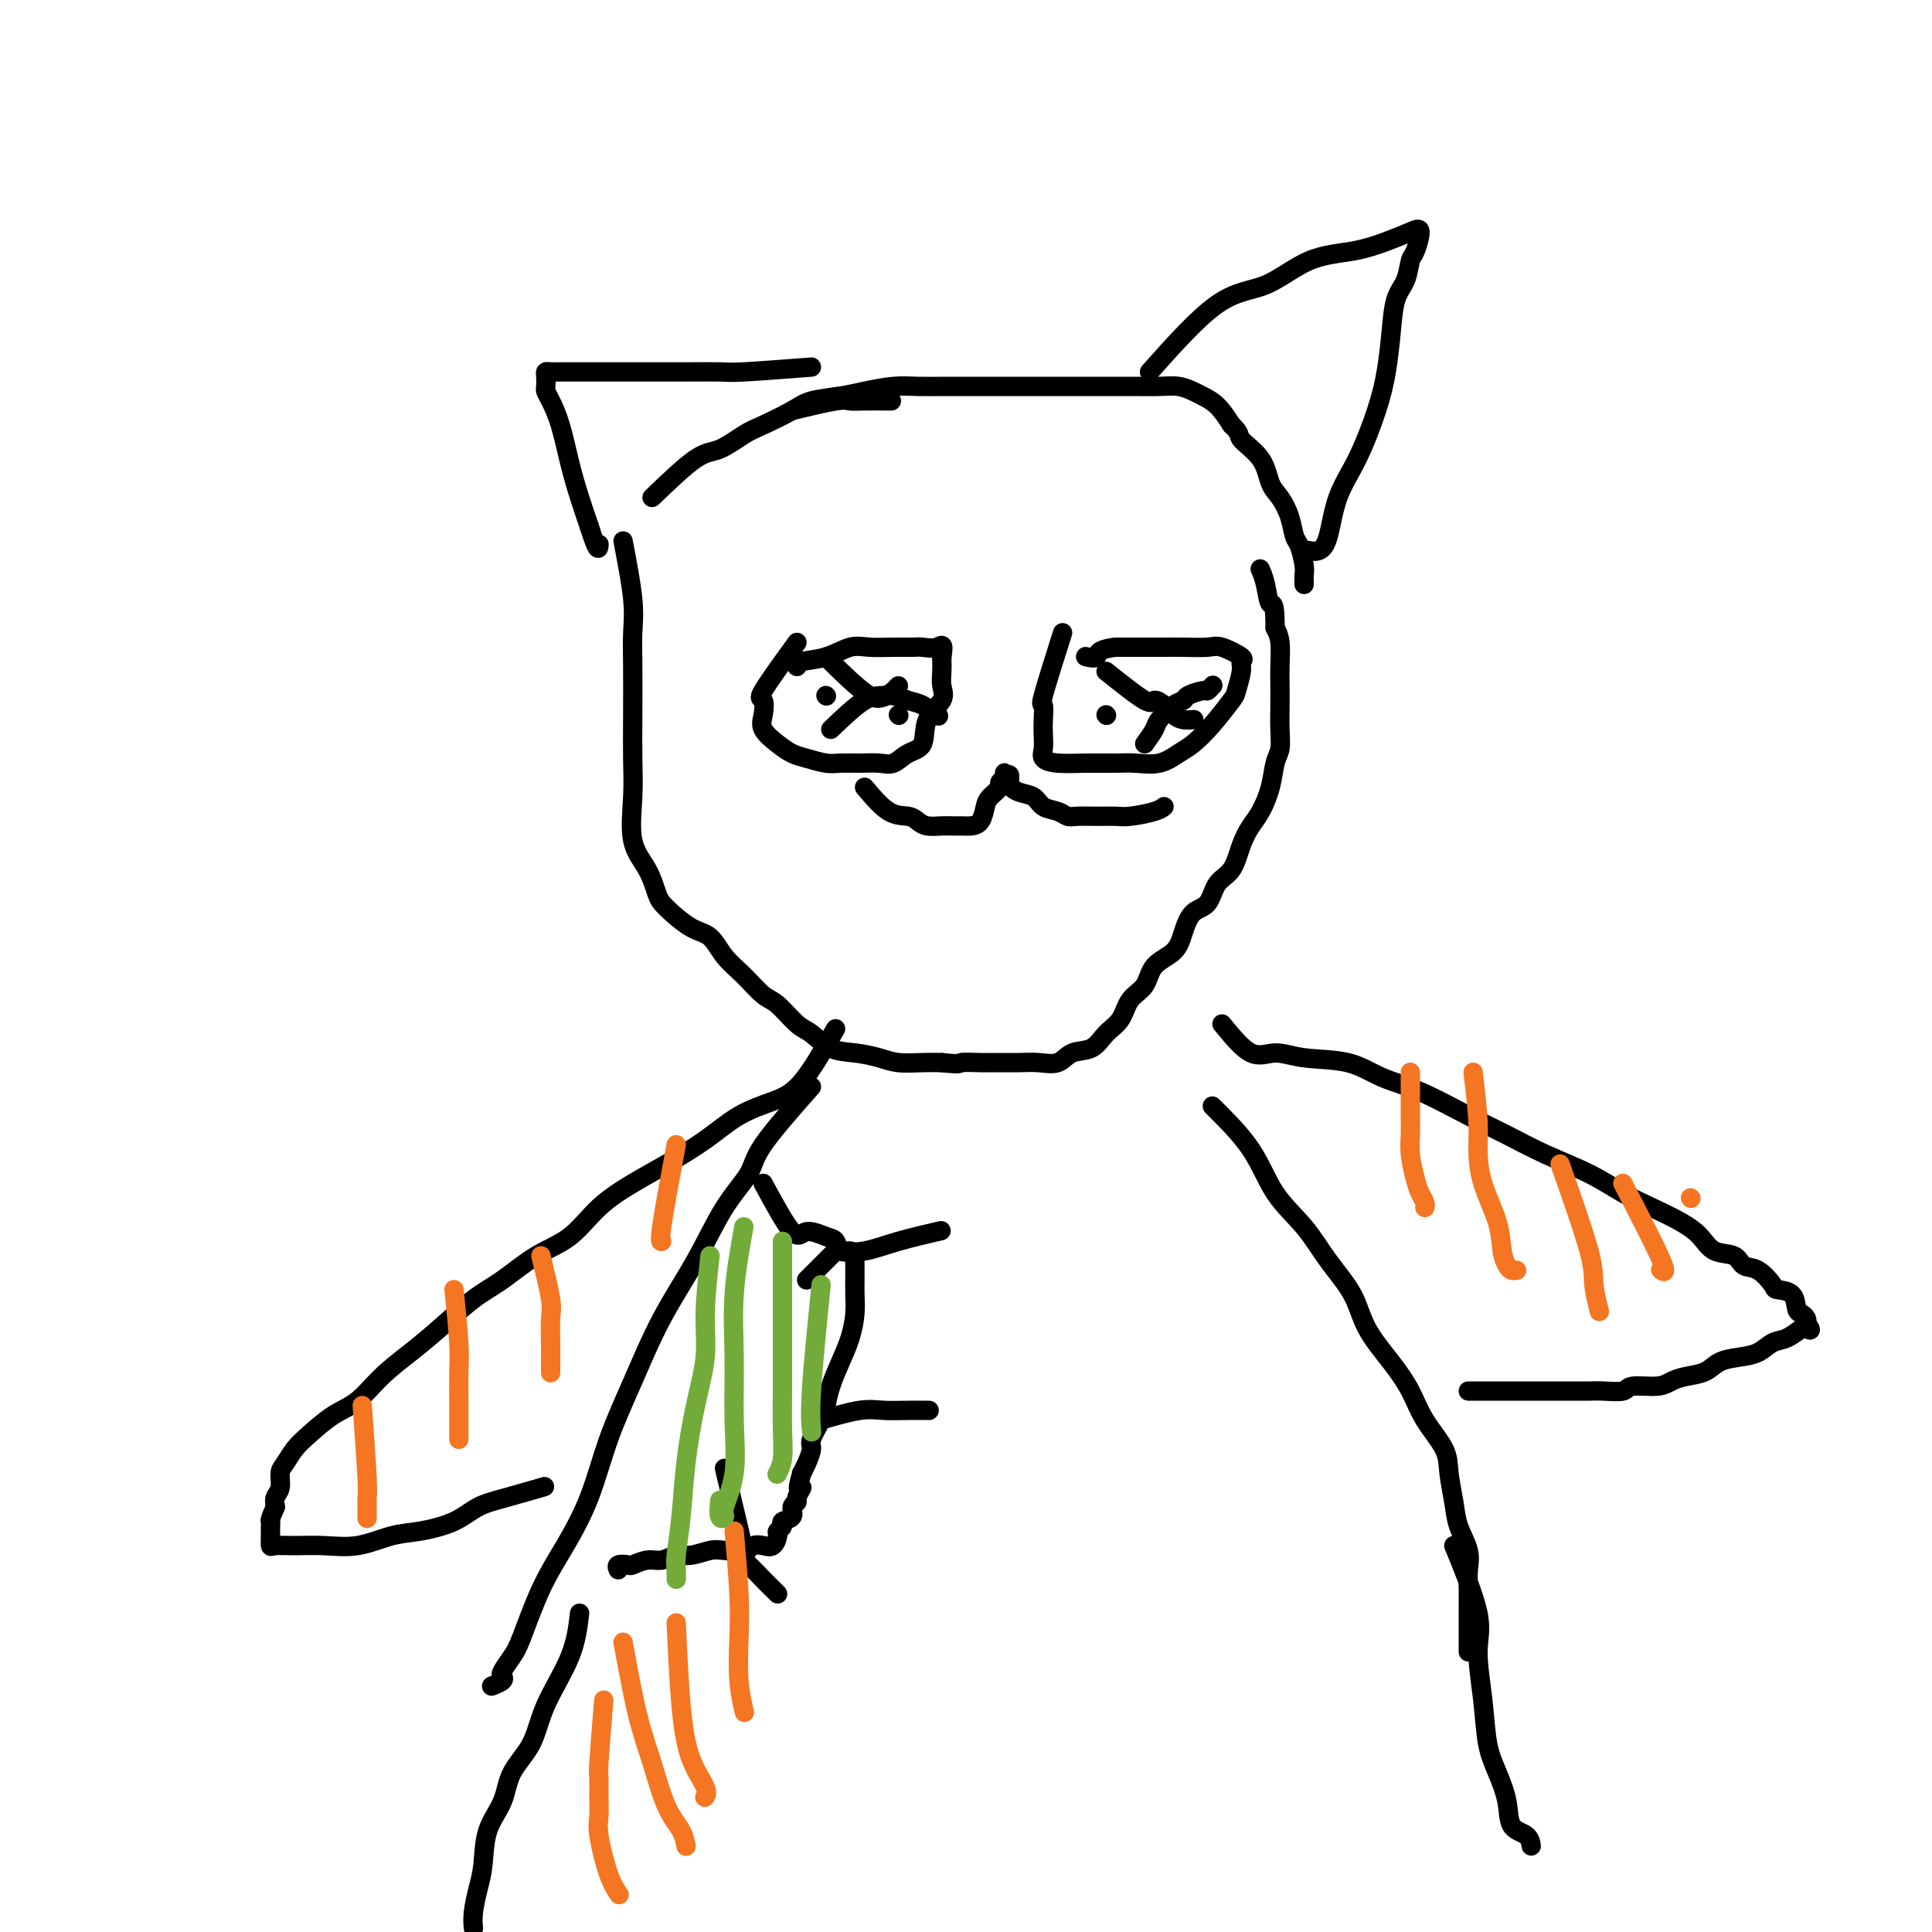 <svg viewBox='0 0 400 400' version='1.1' xmlns='http://www.w3.org/2000/svg' xmlns:xlink='http://www.w3.org/1999/xlink'><g fill='none' stroke='#000000' stroke-width='4' stroke-linecap='round' stroke-linejoin='round'><path d='M129,112c0.845,4.426 1.690,8.853 2,12c0.310,3.147 0.084,5.016 0,7c-0.084,1.984 -0.025,4.084 0,7c0.025,2.916 0.016,6.648 0,10c-0.016,3.352 -0.040,6.323 0,9c0.040,2.677 0.144,5.061 0,8c-0.144,2.939 -0.535,6.434 0,9c0.535,2.566 1.995,4.205 3,6c1.005,1.795 1.556,3.747 2,5c0.444,1.253 0.782,1.807 2,3c1.218,1.193 3.316,3.023 5,4c1.684,0.977 2.953,1.099 4,2c1.047,0.901 1.873,2.581 3,4c1.127,1.419 2.555,2.577 4,4c1.445,1.423 2.906,3.110 4,4c1.094,0.890 1.821,0.984 3,2c1.179,1.016 2.812,2.955 4,4c1.188,1.045 1.933,1.198 3,2c1.067,0.802 2.455,2.253 4,3c1.545,0.747 3.245,0.788 5,1c1.755,0.212 3.563,0.593 5,1c1.437,0.407 2.502,0.840 4,1c1.498,0.160 3.428,0.046 5,0c1.572,-0.046 2.786,-0.023 4,0'/><path d='M195,220c4.273,0.464 3.454,0.124 4,0c0.546,-0.124 2.457,-0.031 4,0c1.543,0.031 2.719,0.001 4,0c1.281,-0.001 2.668,0.027 4,0c1.332,-0.027 2.611,-0.107 4,0c1.389,0.107 2.890,0.403 4,0c1.110,-0.403 1.829,-1.504 3,-2c1.171,-0.496 2.793,-0.386 4,-1c1.207,-0.614 1.998,-1.953 3,-3c1.002,-1.047 2.215,-1.802 3,-3c0.785,-1.198 1.141,-2.840 2,-4c0.859,-1.160 2.221,-1.838 3,-3c0.779,-1.162 0.975,-2.809 2,-4c1.025,-1.191 2.878,-1.926 4,-3c1.122,-1.074 1.512,-2.487 2,-4c0.488,-1.513 1.075,-3.125 2,-4c0.925,-0.875 2.187,-1.014 3,-2c0.813,-0.986 1.176,-2.818 2,-4c0.824,-1.182 2.108,-1.715 3,-3c0.892,-1.285 1.390,-3.324 2,-5c0.610,-1.676 1.330,-2.990 2,-4c0.670,-1.010 1.290,-1.718 2,-3c0.710,-1.282 1.511,-3.140 2,-5c0.489,-1.860 0.667,-3.722 1,-5c0.333,-1.278 0.821,-1.971 1,-3c0.179,-1.029 0.049,-2.393 0,-4c-0.049,-1.607 -0.016,-3.455 0,-5c0.016,-1.545 0.015,-2.785 0,-4c-0.015,-1.215 -0.042,-2.404 0,-4c0.042,-1.596 0.155,-3.599 0,-5c-0.155,-1.401 -0.577,-2.201 -1,-3'/><path d='M264,130c-0.027,-6.043 -0.595,-4.651 -1,-5c-0.405,-0.349 -0.648,-2.440 -1,-4c-0.352,-1.560 -0.815,-2.589 -1,-3c-0.185,-0.411 -0.093,-0.206 0,0'/><path d='M135,103c3.368,-3.235 6.737,-6.470 9,-8c2.263,-1.530 3.422,-1.355 5,-2c1.578,-0.645 3.577,-2.109 5,-3c1.423,-0.891 2.272,-1.208 4,-2c1.728,-0.792 4.334,-2.058 6,-3c1.666,-0.942 2.390,-1.559 4,-2c1.610,-0.441 4.106,-0.707 6,-1c1.894,-0.293 3.186,-0.614 5,-1c1.814,-0.386 4.149,-0.835 6,-1c1.851,-0.165 3.217,-0.044 5,0c1.783,0.044 3.981,0.012 6,0c2.019,-0.012 3.857,-0.003 6,0c2.143,0.003 4.592,0.001 7,0c2.408,-0.001 4.776,0.000 7,0c2.224,-0.000 4.303,-0.001 7,0c2.697,0.001 6.011,0.003 8,0c1.989,-0.003 2.654,-0.012 4,0c1.346,0.012 3.375,0.046 5,0c1.625,-0.046 2.847,-0.173 4,0c1.153,0.173 2.237,0.644 3,1c0.763,0.356 1.205,0.596 2,1c0.795,0.404 1.941,0.973 3,2c1.059,1.027 2.029,2.514 3,4'/><path d='M255,88c1.938,1.746 1.282,2.111 2,3c0.718,0.889 2.808,2.301 4,4c1.192,1.699 1.485,3.685 2,5c0.515,1.315 1.252,1.959 2,3c0.748,1.041 1.507,2.478 2,4c0.493,1.522 0.721,3.129 1,4c0.279,0.871 0.611,1.008 1,2c0.389,0.992 0.836,2.840 1,4c0.164,1.160 0.044,1.630 0,2c-0.044,0.370 -0.012,0.638 0,1c0.012,0.362 0.003,0.818 0,1c-0.003,0.182 -0.002,0.091 0,0'/><path d='M168,76c-5.515,0.423 -11.029,0.845 -14,1c-2.971,0.155 -3.397,0.041 -5,0c-1.603,-0.041 -4.382,-0.011 -7,0c-2.618,0.011 -5.075,0.003 -7,0c-1.925,-0.003 -3.318,-0.001 -5,0c-1.682,0.001 -3.654,0.000 -5,0c-1.346,-0.000 -2.066,0.000 -3,0c-0.934,-0.000 -2.082,-0.001 -3,0c-0.918,0.001 -1.605,0.002 -2,0c-0.395,-0.002 -0.498,-0.008 -1,0c-0.502,0.008 -1.403,0.029 -2,0c-0.597,-0.029 -0.890,-0.109 -1,0c-0.110,0.109 -0.038,0.406 0,1c0.038,0.594 0.040,1.486 0,2c-0.040,0.514 -0.124,0.649 0,1c0.124,0.351 0.456,0.917 1,2c0.544,1.083 1.300,2.682 2,5c0.700,2.318 1.342,5.355 2,8c0.658,2.645 1.331,4.899 2,7c0.669,2.101 1.335,4.051 2,6'/><path d='M122,109c1.844,5.867 1.956,4.533 2,4c0.044,-0.533 0.022,-0.267 0,0'/><path d='M238,77c4.997,-5.603 9.994,-11.206 14,-14c4.006,-2.794 7.020,-2.780 10,-4c2.980,-1.220 5.928,-3.676 9,-5c3.072,-1.324 6.270,-1.518 9,-2c2.730,-0.482 4.991,-1.253 7,-2c2.009,-0.747 3.766,-1.470 5,-2c1.234,-0.530 1.946,-0.868 2,0c0.054,0.868 -0.549,2.942 -1,4c-0.451,1.058 -0.750,1.099 -1,2c-0.250,0.901 -0.450,2.662 -1,4c-0.550,1.338 -1.451,2.253 -2,4c-0.549,1.747 -0.745,4.326 -1,7c-0.255,2.674 -0.568,5.444 -1,8c-0.432,2.556 -0.983,4.899 -2,8c-1.017,3.101 -2.501,6.960 -4,10c-1.499,3.040 -3.015,5.259 -4,8c-0.985,2.741 -1.439,6.003 -2,8c-0.561,1.997 -1.228,2.730 -2,3c-0.772,0.270 -1.649,0.077 -2,0c-0.351,-0.077 -0.175,-0.039 0,0'/><path d='M168,225c-4.002,4.535 -8.004,9.071 -10,12c-1.996,2.929 -1.985,4.253 -3,6c-1.015,1.747 -3.055,3.918 -5,7c-1.945,3.082 -3.797,7.076 -6,11c-2.203,3.924 -4.759,7.779 -7,12c-2.241,4.221 -4.167,8.808 -6,13c-1.833,4.192 -3.573,7.987 -5,12c-1.427,4.013 -2.542,8.243 -4,12c-1.458,3.757 -3.260,7.042 -5,10c-1.740,2.958 -3.419,5.591 -5,9c-1.581,3.409 -3.063,7.596 -4,10c-0.937,2.404 -1.330,3.026 -2,4c-0.670,0.974 -1.616,2.300 -2,3c-0.384,0.700 -0.206,0.775 0,1c0.206,0.225 0.440,0.599 0,1c-0.440,0.401 -1.554,0.829 -2,1c-0.446,0.171 -0.223,0.086 0,0'/><path d='M251,229c2.966,2.952 5.932,5.904 8,9c2.068,3.096 3.237,6.335 5,9c1.763,2.665 4.120,4.756 6,7c1.880,2.244 3.284,4.640 5,7c1.716,2.360 3.746,4.685 5,7c1.254,2.315 1.734,4.621 3,7c1.266,2.379 3.319,4.829 5,7c1.681,2.171 2.990,4.061 4,6c1.010,1.939 1.723,3.928 3,6c1.277,2.072 3.120,4.227 4,6c0.880,1.773 0.796,3.163 1,5c0.204,1.837 0.696,4.121 1,6c0.304,1.879 0.421,3.353 1,5c0.579,1.647 1.619,3.465 2,5c0.381,1.535 0.102,2.786 0,4c-0.102,1.214 -0.027,2.391 0,4c0.027,1.609 0.007,3.650 0,5c-0.007,1.350 -0.002,2.008 0,3c0.002,0.992 0.001,2.317 0,3c-0.001,0.683 -0.000,0.722 0,1c0.000,0.278 0.000,0.794 0,1c-0.000,0.206 -0.000,0.103 0,0'/><path d='M165,133c-2.953,4.072 -5.907,8.144 -7,10c-1.093,1.856 -0.326,1.495 0,2c0.326,0.505 0.211,1.875 0,3c-0.211,1.125 -0.517,2.004 0,3c0.517,0.996 1.856,2.109 3,3c1.144,0.891 2.094,1.559 3,2c0.906,0.441 1.768,0.654 3,1c1.232,0.346 2.833,0.827 4,1c1.167,0.173 1.901,0.040 3,0c1.099,-0.040 2.565,0.014 4,0c1.435,-0.014 2.840,-0.096 4,0c1.160,0.096 2.073,0.371 3,0c0.927,-0.371 1.866,-1.386 3,-2c1.134,-0.614 2.461,-0.825 3,-2c0.539,-1.175 0.288,-3.313 1,-5c0.712,-1.687 2.387,-2.925 3,-4c0.613,-1.075 0.164,-1.989 0,-3c-0.164,-1.011 -0.044,-2.118 0,-3c0.044,-0.882 0.013,-1.538 0,-2c-0.013,-0.462 -0.006,-0.731 0,-1'/><path d='M195,136c0.554,-3.237 -0.060,-2.331 -1,-2c-0.940,0.331 -2.207,0.087 -3,0c-0.793,-0.087 -1.113,-0.016 -2,0c-0.887,0.016 -2.343,-0.021 -4,0c-1.657,0.021 -3.516,0.100 -5,0c-1.484,-0.100 -2.594,-0.380 -4,0c-1.406,0.380 -3.109,1.422 -5,2c-1.891,0.578 -3.971,0.694 -5,1c-1.029,0.306 -1.008,0.802 -1,1c0.008,0.198 0.004,0.099 0,0'/><path d='M220,131c-1.690,5.340 -3.381,10.680 -4,13c-0.619,2.320 -0.168,1.619 0,2c0.168,0.381 0.052,1.843 0,3c-0.052,1.157 -0.039,2.009 0,3c0.039,0.991 0.103,2.122 0,3c-0.103,0.878 -0.374,1.503 0,2c0.374,0.497 1.394,0.867 3,1c1.606,0.133 3.798,0.029 6,0c2.202,-0.029 4.412,0.016 6,0c1.588,-0.016 2.552,-0.091 4,0c1.448,0.091 3.379,0.350 5,0c1.621,-0.350 2.931,-1.309 4,-2c1.069,-0.691 1.898,-1.112 3,-2c1.102,-0.888 2.476,-2.241 4,-4c1.524,-1.759 3.196,-3.923 4,-5c0.804,-1.077 0.738,-1.067 1,-2c0.262,-0.933 0.851,-2.810 1,-4c0.149,-1.190 -0.144,-1.692 0,-2c0.144,-0.308 0.724,-0.422 0,-1c-0.724,-0.578 -2.752,-1.619 -4,-2c-1.248,-0.381 -1.717,-0.102 -3,0c-1.283,0.102 -3.380,0.027 -5,0c-1.620,-0.027 -2.764,-0.007 -4,0c-1.236,0.007 -2.563,0.002 -4,0c-1.437,-0.002 -2.982,-0.001 -4,0c-1.018,0.001 -1.509,0.000 -2,0'/><path d='M231,134c-4.190,0.452 -3.667,1.583 -4,2c-0.333,0.417 -1.524,0.119 -2,0c-0.476,-0.119 -0.238,-0.060 0,0'/><path d='M229,148c0.000,0.000 0.100,0.100 0.1,0.1'/><path d='M243,146c0.000,0.000 0.100,0.100 0.1,0.1'/><path d='M171,144c0.000,0.000 0.100,0.100 0.1,0.1'/><path d='M186,148c0.000,0.000 0.100,0.100 0.1,0.1'/><path d='M179,163c1.710,2.022 3.421,4.044 5,5c1.579,0.956 3.028,0.845 4,1c0.972,0.155 1.468,0.577 2,1c0.532,0.423 1.101,0.846 2,1c0.899,0.154 2.128,0.040 3,0c0.872,-0.040 1.386,-0.006 2,0c0.614,0.006 1.329,-0.014 2,0c0.671,0.014 1.298,0.064 2,0c0.702,-0.064 1.479,-0.241 2,-1c0.521,-0.759 0.784,-2.101 1,-3c0.216,-0.899 0.383,-1.356 1,-2c0.617,-0.644 1.682,-1.477 2,-2c0.318,-0.523 -0.111,-0.738 0,-1c0.111,-0.262 0.761,-0.570 1,-1c0.239,-0.430 0.068,-0.980 0,-1c-0.068,-0.020 -0.034,0.490 0,1'/><path d='M208,161c1.540,-1.433 0.892,-0.017 1,1c0.108,1.017 0.974,1.635 2,2c1.026,0.365 2.213,0.476 3,1c0.787,0.524 1.175,1.461 2,2c0.825,0.539 2.087,0.680 3,1c0.913,0.320 1.477,0.819 2,1c0.523,0.181 1.004,0.046 2,0c0.996,-0.046 2.505,-0.002 4,0c1.495,0.002 2.975,-0.038 4,0c1.025,0.038 1.594,0.155 3,0c1.406,-0.155 3.648,-0.580 5,-1c1.352,-0.420 1.815,-0.834 2,-1c0.185,-0.166 0.093,-0.083 0,0'/><path d='M158,245c2.302,4.253 4.605,8.506 6,10c1.395,1.494 1.883,0.228 3,0c1.117,-0.228 2.863,0.583 4,1c1.137,0.417 1.664,0.440 2,1c0.336,0.560 0.482,1.656 1,2c0.518,0.344 1.407,-0.063 2,0c0.593,0.063 0.891,0.597 1,1c0.109,0.403 0.029,0.677 0,1c-0.029,0.323 -0.007,0.696 0,1c0.007,0.304 -0.000,0.537 0,1c0.000,0.463 0.008,1.154 0,2c-0.008,0.846 -0.033,1.846 0,3c0.033,1.154 0.125,2.462 0,4c-0.125,1.538 -0.466,3.306 -1,5c-0.534,1.694 -1.261,3.315 -2,5c-0.739,1.685 -1.490,3.433 -2,5c-0.510,1.567 -0.781,2.951 -1,4c-0.219,1.049 -0.387,1.762 -1,3c-0.613,1.238 -1.669,3.002 -2,4c-0.331,0.998 0.065,1.230 0,2c-0.065,0.770 -0.590,2.077 -1,3c-0.410,0.923 -0.705,1.461 -1,2'/><path d='M166,305c-1.481,4.904 -0.185,3.163 0,3c0.185,-0.163 -0.743,1.252 -1,2c-0.257,0.748 0.157,0.830 0,1c-0.157,0.170 -0.883,0.427 -1,1c-0.117,0.573 0.376,1.462 0,2c-0.376,0.538 -1.620,0.726 -2,1c-0.380,0.274 0.102,0.634 0,1c-0.102,0.366 -0.790,0.738 -1,1c-0.210,0.262 0.059,0.414 0,1c-0.059,0.586 -0.445,1.607 -1,2c-0.555,0.393 -1.277,0.157 -2,0c-0.723,-0.157 -1.446,-0.234 -2,0c-0.554,0.234 -0.938,0.780 -2,1c-1.062,0.220 -2.801,0.116 -4,0c-1.199,-0.116 -1.857,-0.242 -3,0c-1.143,0.242 -2.772,0.853 -4,1c-1.228,0.147 -2.054,-0.171 -3,0c-0.946,0.171 -2.012,0.829 -3,1c-0.988,0.171 -1.897,-0.147 -3,0c-1.103,0.147 -2.401,0.758 -3,1c-0.599,0.242 -0.501,0.117 -1,0c-0.499,-0.117 -1.596,-0.224 -2,0c-0.404,0.224 -0.115,0.778 0,1c0.115,0.222 0.058,0.111 0,0'/><path d='M150,304c1.654,6.922 3.309,13.844 4,17c0.691,3.156 0.420,2.544 1,3c0.580,0.456 2.011,1.978 3,3c0.989,1.022 1.535,1.544 2,2c0.465,0.456 0.847,0.844 1,1c0.153,0.156 0.076,0.078 0,0'/><path d='M170,294c2.935,-0.845 5.869,-1.691 8,-2c2.131,-0.309 3.458,-0.083 5,0c1.542,0.083 3.300,0.022 5,0c1.700,-0.022 3.343,-0.006 4,0c0.657,0.006 0.329,0.003 0,0'/><path d='M167,265c2.535,-2.524 5.069,-5.048 6,-6c0.931,-0.952 0.258,-0.332 1,0c0.742,0.332 2.900,0.378 5,0c2.100,-0.378 4.142,-1.179 7,-2c2.858,-0.821 6.531,-1.663 8,-2c1.469,-0.337 0.735,-0.168 0,0'/><path d='M173,213c-2.449,4.256 -4.898,8.511 -7,11c-2.102,2.489 -3.858,3.210 -6,4c-2.142,0.790 -4.669,1.647 -7,3c-2.331,1.353 -4.466,3.202 -7,5c-2.534,1.798 -5.466,3.547 -8,5c-2.534,1.453 -4.669,2.612 -7,4c-2.331,1.388 -4.858,3.005 -7,5c-2.142,1.995 -3.898,4.367 -6,6c-2.102,1.633 -4.549,2.526 -7,4c-2.451,1.474 -4.906,3.530 -7,5c-2.094,1.470 -3.826,2.354 -6,4c-2.174,1.646 -4.789,4.053 -7,6c-2.211,1.947 -4.016,3.435 -6,5c-1.984,1.565 -4.145,3.209 -6,5c-1.855,1.791 -3.404,3.730 -5,5c-1.596,1.270 -3.241,1.872 -5,3c-1.759,1.128 -3.633,2.781 -5,4c-1.367,1.219 -2.226,2.003 -3,3c-0.774,0.997 -1.461,2.206 -2,3c-0.539,0.794 -0.928,1.171 -1,2c-0.072,0.829 0.173,2.108 0,3c-0.173,0.892 -0.764,1.398 -1,2c-0.236,0.602 -0.118,1.301 0,2'/><path d='M57,312c-1.309,2.963 -1.082,2.871 -1,3c0.082,0.129 0.018,0.480 0,1c-0.018,0.520 0.008,1.211 0,2c-0.008,0.789 -0.052,1.677 0,2c0.052,0.323 0.200,0.080 1,0c0.800,-0.080 2.252,0.004 4,0c1.748,-0.004 3.794,-0.097 6,0c2.206,0.097 4.574,0.384 7,0c2.426,-0.384 4.911,-1.439 7,-2c2.089,-0.561 3.783,-0.627 6,-1c2.217,-0.373 4.956,-1.053 7,-2c2.044,-0.947 3.393,-2.161 5,-3c1.607,-0.839 3.471,-1.303 6,-2c2.529,-0.697 5.723,-1.628 7,-2c1.277,-0.372 0.639,-0.186 0,0'/><path d='M253,212c2.090,2.564 4.181,5.127 6,6c1.819,0.873 3.367,0.055 5,0c1.633,-0.055 3.351,0.652 6,1c2.649,0.348 6.229,0.336 9,1c2.771,0.664 4.733,2.004 7,3c2.267,0.996 4.838,1.648 8,3c3.162,1.352 6.914,3.405 10,5c3.086,1.595 5.506,2.734 8,4c2.494,1.266 5.062,2.660 8,4c2.938,1.340 6.247,2.627 9,4c2.753,1.373 4.952,2.834 7,4c2.048,1.166 3.946,2.037 6,3c2.054,0.963 4.265,2.017 6,3c1.735,0.983 2.995,1.897 4,3c1.005,1.103 1.755,2.397 3,3c1.245,0.603 2.986,0.515 4,1c1.014,0.485 1.301,1.542 2,2c0.699,0.458 1.808,0.315 3,1c1.192,0.685 2.466,2.197 3,3c0.534,0.803 0.329,0.898 1,1c0.671,0.102 2.218,0.213 3,1c0.782,0.787 0.797,2.252 1,3c0.203,0.748 0.593,0.778 1,1c0.407,0.222 0.831,0.635 1,1c0.169,0.365 0.085,0.683 0,1'/><path d='M374,274c1.569,1.958 0.493,1.355 0,1c-0.493,-0.355 -0.403,-0.460 -1,0c-0.597,0.460 -1.882,1.484 -3,2c-1.118,0.516 -2.069,0.523 -3,1c-0.931,0.477 -1.841,1.423 -3,2c-1.159,0.577 -2.565,0.784 -4,1c-1.435,0.216 -2.899,0.440 -4,1c-1.101,0.560 -1.840,1.455 -3,2c-1.160,0.545 -2.742,0.738 -4,1c-1.258,0.262 -2.192,0.592 -3,1c-0.808,0.408 -1.488,0.894 -3,1c-1.512,0.106 -3.854,-0.168 -5,0c-1.146,0.168 -1.096,0.777 -2,1c-0.904,0.223 -2.762,0.060 -4,0c-1.238,-0.060 -1.858,-0.016 -3,0c-1.142,0.016 -2.807,0.004 -4,0c-1.193,-0.004 -1.912,-0.001 -3,0c-1.088,0.001 -2.543,0.000 -4,0c-1.457,-0.000 -2.916,-0.000 -4,0c-1.084,0.000 -1.793,0.000 -3,0c-1.207,-0.000 -2.911,-0.000 -4,0c-1.089,0.000 -1.562,0.000 -2,0c-0.438,-0.000 -0.839,-0.000 -1,0c-0.161,0.000 -0.080,0.000 0,0'/><path d='M172,151c2.558,-2.445 5.116,-4.890 7,-6c1.884,-1.110 3.093,-0.885 4,-1c0.907,-0.115 1.514,-0.569 2,-1c0.486,-0.431 0.853,-0.837 1,-1c0.147,-0.163 0.073,-0.081 0,0'/><path d='M171,136c3.454,3.408 6.909,6.815 9,8c2.091,1.185 2.820,0.146 4,0c1.180,-0.146 2.811,0.600 4,1c1.189,0.400 1.935,0.454 3,1c1.065,0.546 2.447,1.585 3,2c0.553,0.415 0.276,0.208 0,0'/><path d='M229,139c3.202,2.552 6.405,5.104 8,6c1.595,0.896 1.584,0.135 2,0c0.416,-0.135 1.261,0.356 2,1c0.739,0.644 1.373,1.441 2,2c0.627,0.559 1.246,0.881 2,1c0.754,0.119 1.644,0.034 2,0c0.356,-0.034 0.178,-0.017 0,0'/><path d='M237,154c0.807,-1.126 1.615,-2.252 2,-3c0.385,-0.748 0.348,-1.119 1,-2c0.652,-0.881 1.992,-2.274 3,-3c1.008,-0.726 1.685,-0.787 2,-1c0.315,-0.213 0.267,-0.579 1,-1c0.733,-0.421 2.248,-0.896 3,-1c0.752,-0.104 0.741,0.164 1,0c0.259,-0.164 0.788,-0.761 1,-1c0.212,-0.239 0.106,-0.119 0,0'/><path d='M164,85c3.515,-0.845 7.030,-1.691 9,-2c1.970,-0.309 2.394,-0.083 3,0c0.606,0.083 1.394,0.022 3,0c1.606,-0.022 4.030,-0.006 5,0c0.970,0.006 0.485,0.003 0,0'/><path d='M301,320c2.139,5.252 4.277,10.503 5,14c0.723,3.497 0.029,5.238 0,8c-0.029,2.762 0.606,6.543 1,10c0.394,3.457 0.547,6.588 1,9c0.453,2.412 1.207,4.104 2,6c0.793,1.896 1.624,3.997 2,6c0.376,2.003 0.297,3.908 1,5c0.703,1.092 2.189,1.371 3,2c0.811,0.629 0.946,1.608 1,2c0.054,0.392 0.027,0.196 0,0'/><path d='M120,334c-0.340,2.876 -0.681,5.752 -2,9c-1.319,3.248 -3.618,6.869 -5,10c-1.382,3.131 -1.848,5.772 -3,8c-1.152,2.228 -2.991,4.044 -4,6c-1.009,1.956 -1.188,4.053 -2,6c-0.812,1.947 -2.256,3.745 -3,6c-0.744,2.255 -0.788,4.969 -1,7c-0.212,2.031 -0.593,3.379 -1,5c-0.407,1.621 -0.840,3.513 -1,5c-0.160,1.487 -0.046,2.568 0,3c0.046,0.432 0.023,0.216 0,0'/></g>
<g fill='none' stroke='#F47623' stroke-width='4' stroke-linecap='round' stroke-linejoin='round'><path d='M125,352c-0.424,5.248 -0.847,10.496 -1,13c-0.153,2.504 -0.035,2.262 0,3c0.035,0.738 -0.011,2.454 0,4c0.011,1.546 0.080,2.923 0,4c-0.080,1.077 -0.310,1.856 0,4c0.310,2.144 1.160,5.654 2,8c0.840,2.346 1.668,3.527 2,4c0.332,0.473 0.166,0.236 0,0'/><path d='M129,340c0.997,5.446 1.994,10.892 3,15c1.006,4.108 2.021,6.877 3,10c0.979,3.123 1.922,6.600 3,9c1.078,2.400 2.290,3.723 3,5c0.710,1.277 0.917,2.508 1,3c0.083,0.492 0.041,0.246 0,0'/><path d='M140,336c0.287,6.105 0.574,12.211 1,17c0.426,4.789 0.990,8.263 2,11c1.010,2.737 2.464,4.737 3,6c0.536,1.263 0.153,1.789 0,2c-0.153,0.211 -0.077,0.105 0,0'/><path d='M152,317c0.415,4.700 0.829,9.400 1,13c0.171,3.600 0.097,6.099 0,9c-0.097,2.901 -0.219,6.204 0,9c0.219,2.796 0.777,5.085 1,6c0.223,0.915 0.112,0.458 0,0'/></g>
<g fill='none' stroke='#73AB3A' stroke-width='4' stroke-linecap='round' stroke-linejoin='round'><path d='M147,260c-0.469,4.278 -0.937,8.556 -1,12c-0.063,3.444 0.281,6.053 0,9c-0.281,2.947 -1.185,6.230 -2,10c-0.815,3.770 -1.539,8.025 -2,12c-0.461,3.975 -0.659,7.671 -1,11c-0.341,3.329 -0.823,6.293 -1,8c-0.177,1.707 -0.047,2.159 0,3c0.047,0.841 0.013,2.073 0,2c-0.013,-0.073 -0.004,-1.449 0,-2c0.004,-0.551 0.002,-0.275 0,0'/><path d='M154,254c-0.850,4.764 -1.700,9.528 -2,14c-0.300,4.472 -0.051,8.651 0,13c0.051,4.349 -0.095,8.867 0,13c0.095,4.133 0.432,7.881 0,11c-0.432,3.119 -1.632,5.609 -2,7c-0.368,1.391 0.097,1.682 0,2c-0.097,0.318 -0.757,0.663 -1,0c-0.243,-0.663 -0.069,-2.332 0,-3c0.069,-0.668 0.035,-0.334 0,0'/><path d='M162,257c0.001,3.336 0.001,6.671 0,10c-0.001,3.329 -0.004,6.651 0,10c0.004,3.349 0.015,6.726 0,10c-0.015,3.274 -0.056,6.445 0,9c0.056,2.555 0.207,4.496 0,6c-0.207,1.504 -0.774,2.573 -1,3c-0.226,0.427 -0.113,0.214 0,0'/><path d='M170,266c-0.844,8.400 -1.689,16.800 -2,22c-0.311,5.200 -0.089,7.200 0,8c0.089,0.800 0.044,0.400 0,0'/></g>
<g fill='none' stroke='#F47623' stroke-width='4' stroke-linecap='round' stroke-linejoin='round'><path d='M75,291c0.423,5.893 0.845,11.786 1,15c0.155,3.214 0.041,3.748 0,4c-0.041,0.252 -0.011,0.222 0,1c0.011,0.778 0.003,2.365 0,3c-0.003,0.635 -0.002,0.317 0,0'/><path d='M94,267c0.423,4.135 0.845,8.271 1,11c0.155,2.729 0.041,4.052 0,6c-0.041,1.948 -0.011,4.522 0,6c0.011,1.478 0.003,1.860 0,3c-0.003,1.140 -0.001,3.038 0,4c0.001,0.962 0.000,0.989 0,1c-0.000,0.011 -0.000,0.005 0,0'/><path d='M112,260c0.845,3.479 1.691,6.958 2,9c0.309,2.042 0.083,2.645 0,4c-0.083,1.355 -0.022,3.460 0,5c0.022,1.540 0.006,2.516 0,3c-0.006,0.484 -0.002,0.476 0,1c0.002,0.524 0.000,1.578 0,2c-0.000,0.422 -0.000,0.211 0,0'/><path d='M140,237c-1.267,6.844 -2.533,13.689 -3,17c-0.467,3.311 -0.133,3.089 0,3c0.133,-0.089 0.067,-0.044 0,0'/><path d='M292,222c-0.007,3.437 -0.013,6.874 0,9c0.013,2.126 0.046,2.940 0,4c-0.046,1.060 -0.170,2.365 0,4c0.170,1.635 0.634,3.601 1,5c0.366,1.399 0.634,2.231 1,3c0.366,0.769 0.829,1.476 1,2c0.171,0.524 0.049,0.864 0,1c-0.049,0.136 -0.024,0.068 0,0'/><path d='M305,222c0.430,3.706 0.861,7.412 1,10c0.139,2.588 -0.012,4.059 0,6c0.012,1.941 0.188,4.352 1,7c0.812,2.648 2.260,5.533 3,8c0.740,2.467 0.773,4.518 1,6c0.227,1.482 0.648,2.397 1,3c0.352,0.603 0.633,0.893 1,1c0.367,0.107 0.819,0.031 1,0c0.181,-0.031 0.090,-0.015 0,0'/><path d='M323,241c2.452,6.964 4.905,13.929 6,18c1.095,4.071 0.833,5.250 1,7c0.167,1.750 0.762,4.071 1,5c0.238,0.929 0.119,0.464 0,0'/><path d='M336,245c3.378,6.533 6.756,13.067 8,16c1.244,2.933 0.356,2.267 0,2c-0.356,-0.267 -0.178,-0.133 0,0'/><path d='M350,248c0.000,0.000 0.100,0.100 0.1,0.1'/></g>
</svg>